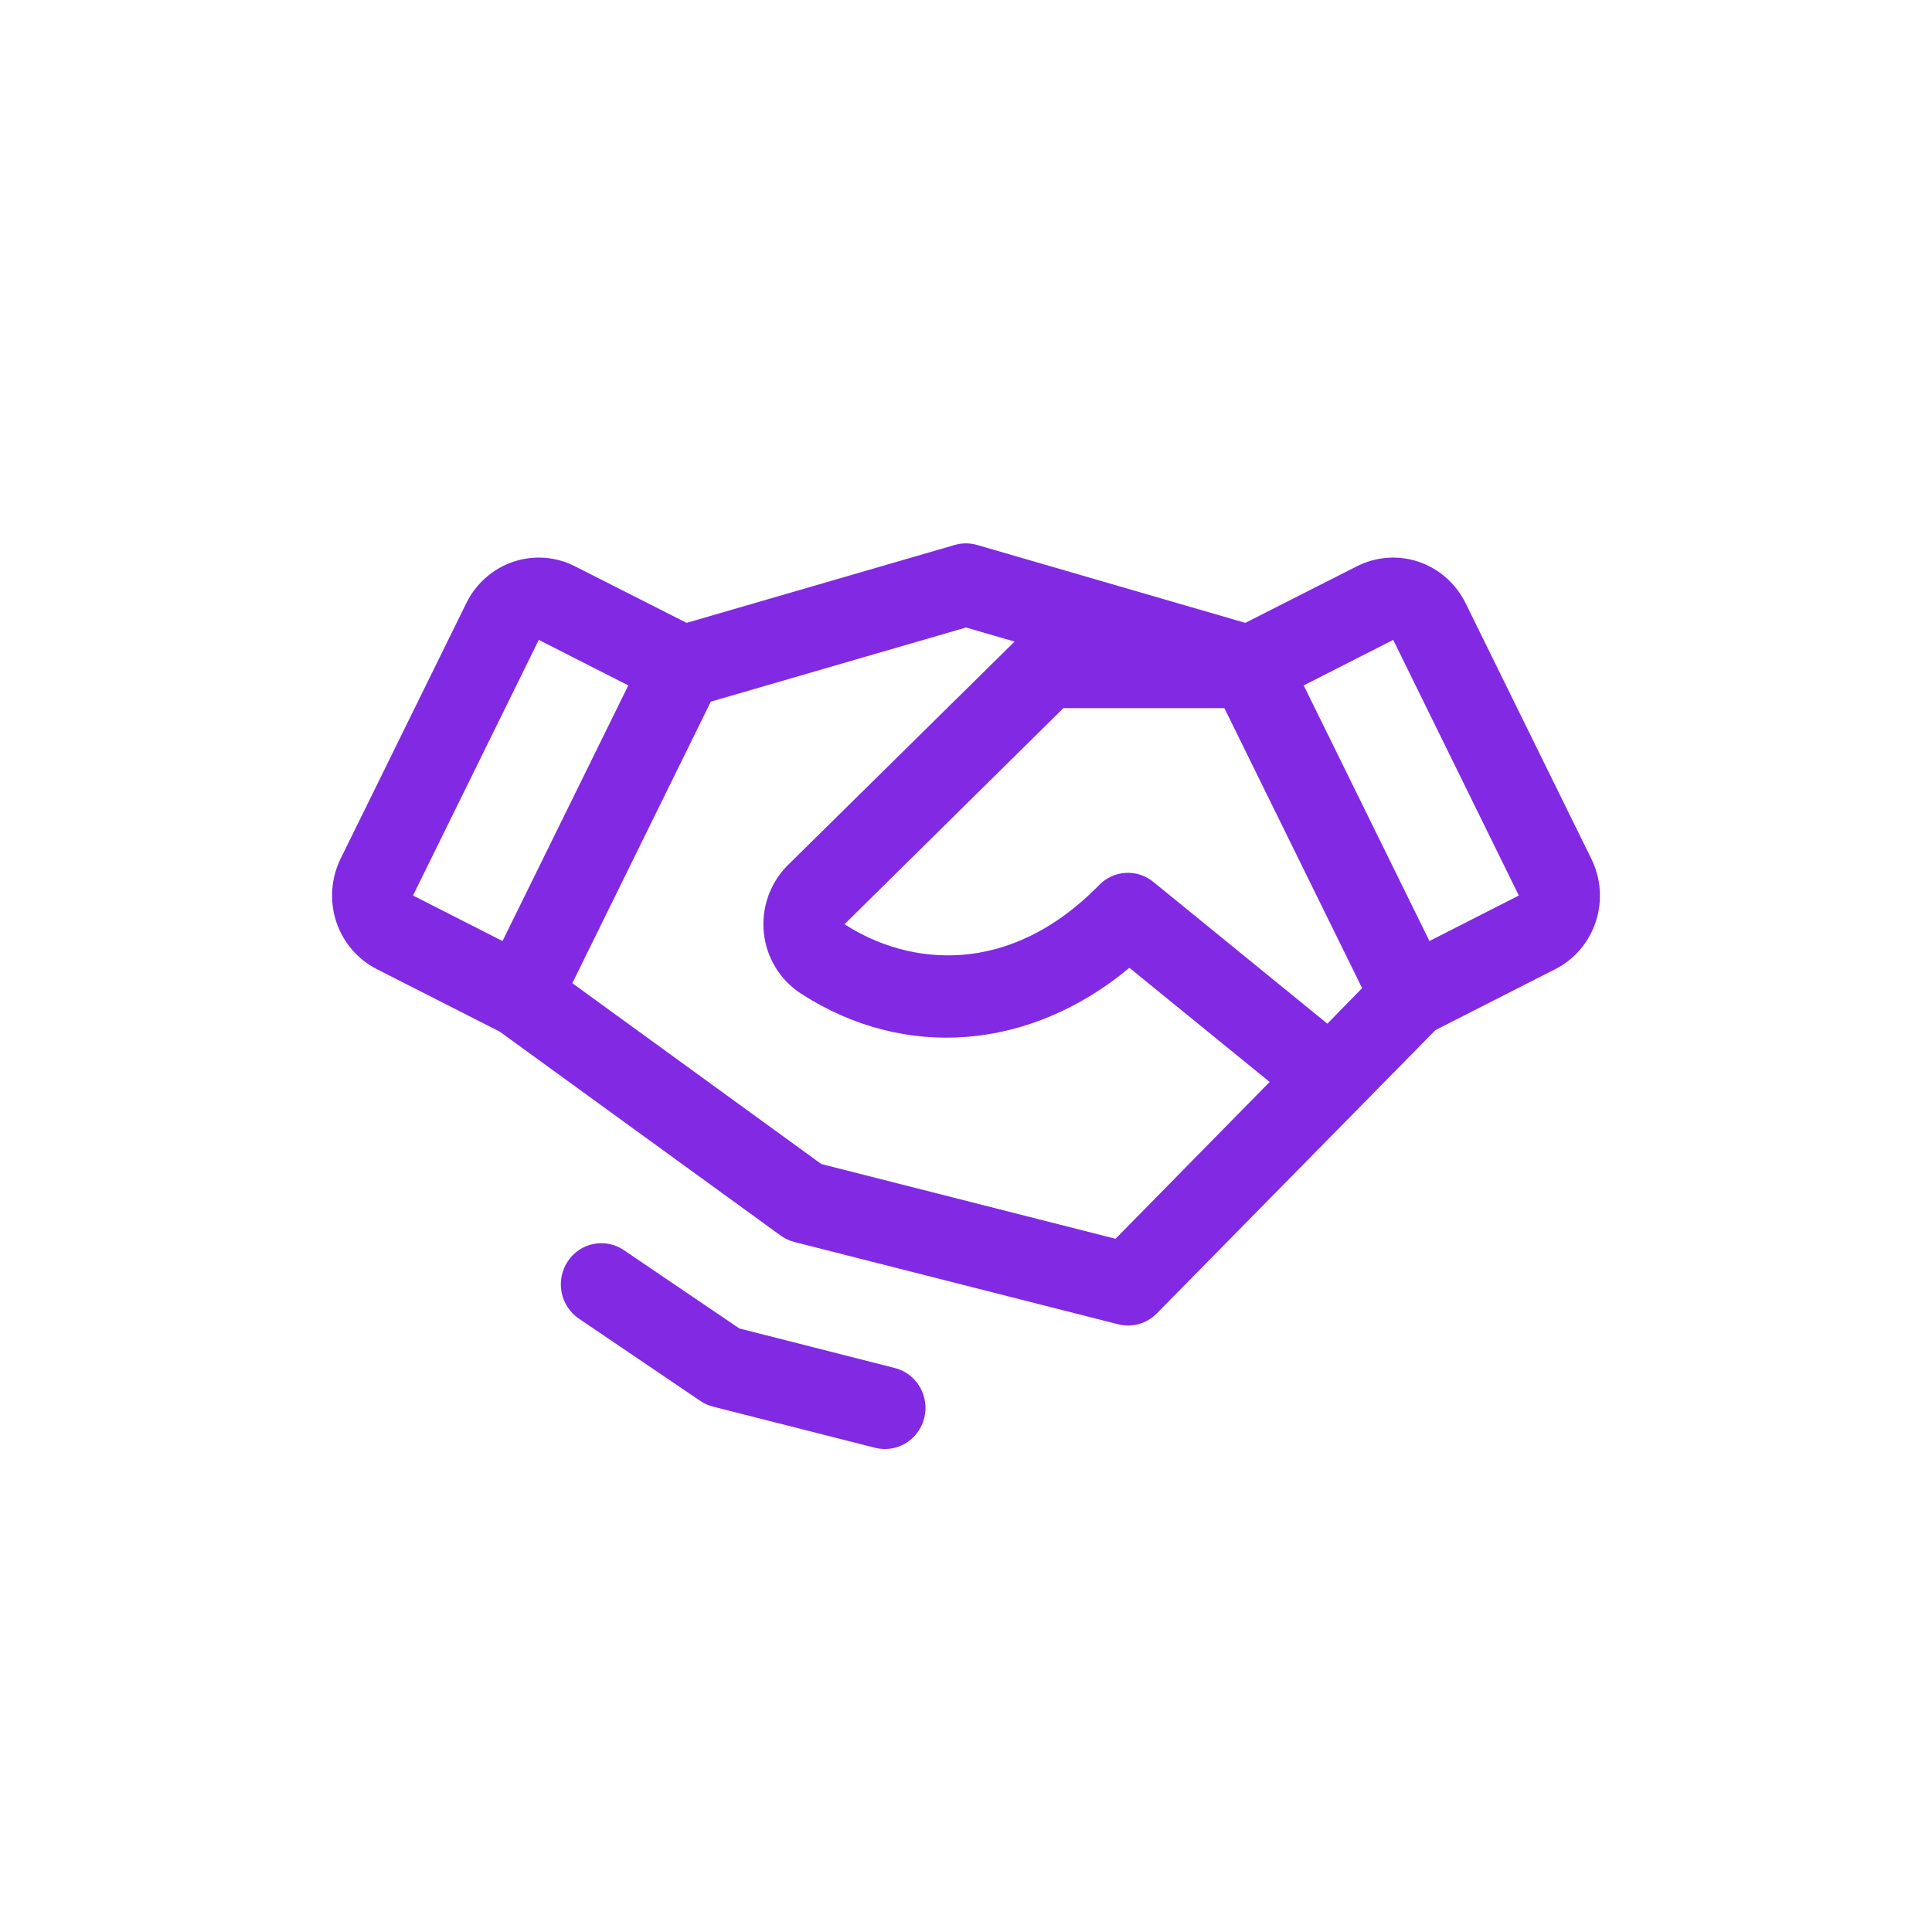 <svg width="48" height="48" viewBox="0 0 48 48" fill="none" xmlns="http://www.w3.org/2000/svg">
<g id="Icon">
<path id="Vector" d="M22.964 35.225C22.909 35.447 22.784 35.643 22.607 35.783C22.43 35.924 22.212 36 21.988 36C21.903 36 21.819 35.99 21.737 35.969L17.713 34.947C17.601 34.918 17.495 34.87 17.399 34.805L14.381 32.76C14.159 32.609 14.005 32.375 13.953 32.109C13.901 31.843 13.955 31.567 14.103 31.342C14.251 31.116 14.481 30.959 14.743 30.906C15.004 30.853 15.276 30.908 15.498 31.058L18.369 33.005L22.224 33.986C22.353 34.017 22.475 34.075 22.582 34.154C22.689 34.234 22.779 34.334 22.848 34.449C22.916 34.565 22.962 34.692 22.982 34.825C23.002 34.959 22.996 35.095 22.964 35.225ZM39.647 22.896C39.565 23.151 39.433 23.386 39.26 23.589C39.088 23.792 38.877 23.958 38.641 24.078L35.664 25.592L28.739 32.633C28.616 32.758 28.463 32.848 28.296 32.895C28.128 32.942 27.951 32.945 27.783 32.902L19.736 30.857C19.614 30.825 19.498 30.771 19.395 30.697L12.415 25.63L9.362 24.078C8.885 23.836 8.522 23.411 8.353 22.896C8.185 22.382 8.224 21.82 8.462 21.335L11.586 14.984C11.825 14.499 12.243 14.13 12.749 13.958C13.255 13.787 13.807 13.826 14.284 14.069L17.058 15.475L23.722 13.539C23.903 13.487 24.094 13.487 24.275 13.539L30.939 15.475L33.712 14.069C34.19 13.826 34.742 13.787 35.248 13.958C35.754 14.13 36.172 14.499 36.411 14.984L39.535 21.335C39.654 21.575 39.725 21.836 39.745 22.104C39.764 22.372 39.731 22.641 39.647 22.896ZM33.841 24.55L30.42 17.594H26.419L20.982 22.962C22.574 23.996 25.07 24.281 27.309 21.987C27.484 21.808 27.718 21.701 27.966 21.686C28.214 21.672 28.458 21.751 28.652 21.909L32.978 25.433L33.841 24.55ZM10.261 22.249L12.485 23.38L15.61 17.029L13.386 15.898L10.261 22.249ZM31.544 26.881L28.06 24.045C25.603 26.09 22.483 26.36 19.898 24.684C19.644 24.52 19.43 24.299 19.27 24.039C19.111 23.779 19.011 23.486 18.978 23.181C18.946 22.877 18.98 22.569 19.081 22.28C19.181 21.991 19.343 21.728 19.556 21.512C19.559 21.508 19.563 21.504 19.567 21.501L25.207 15.94L24 15.59L17.66 17.432L14.219 24.427L20.405 28.92L27.715 30.777L31.544 26.881ZM37.735 22.249L34.614 15.898L32.39 17.029L35.514 23.38L37.735 22.249Z" fill="#8229E3"/>
</g>
</svg>
